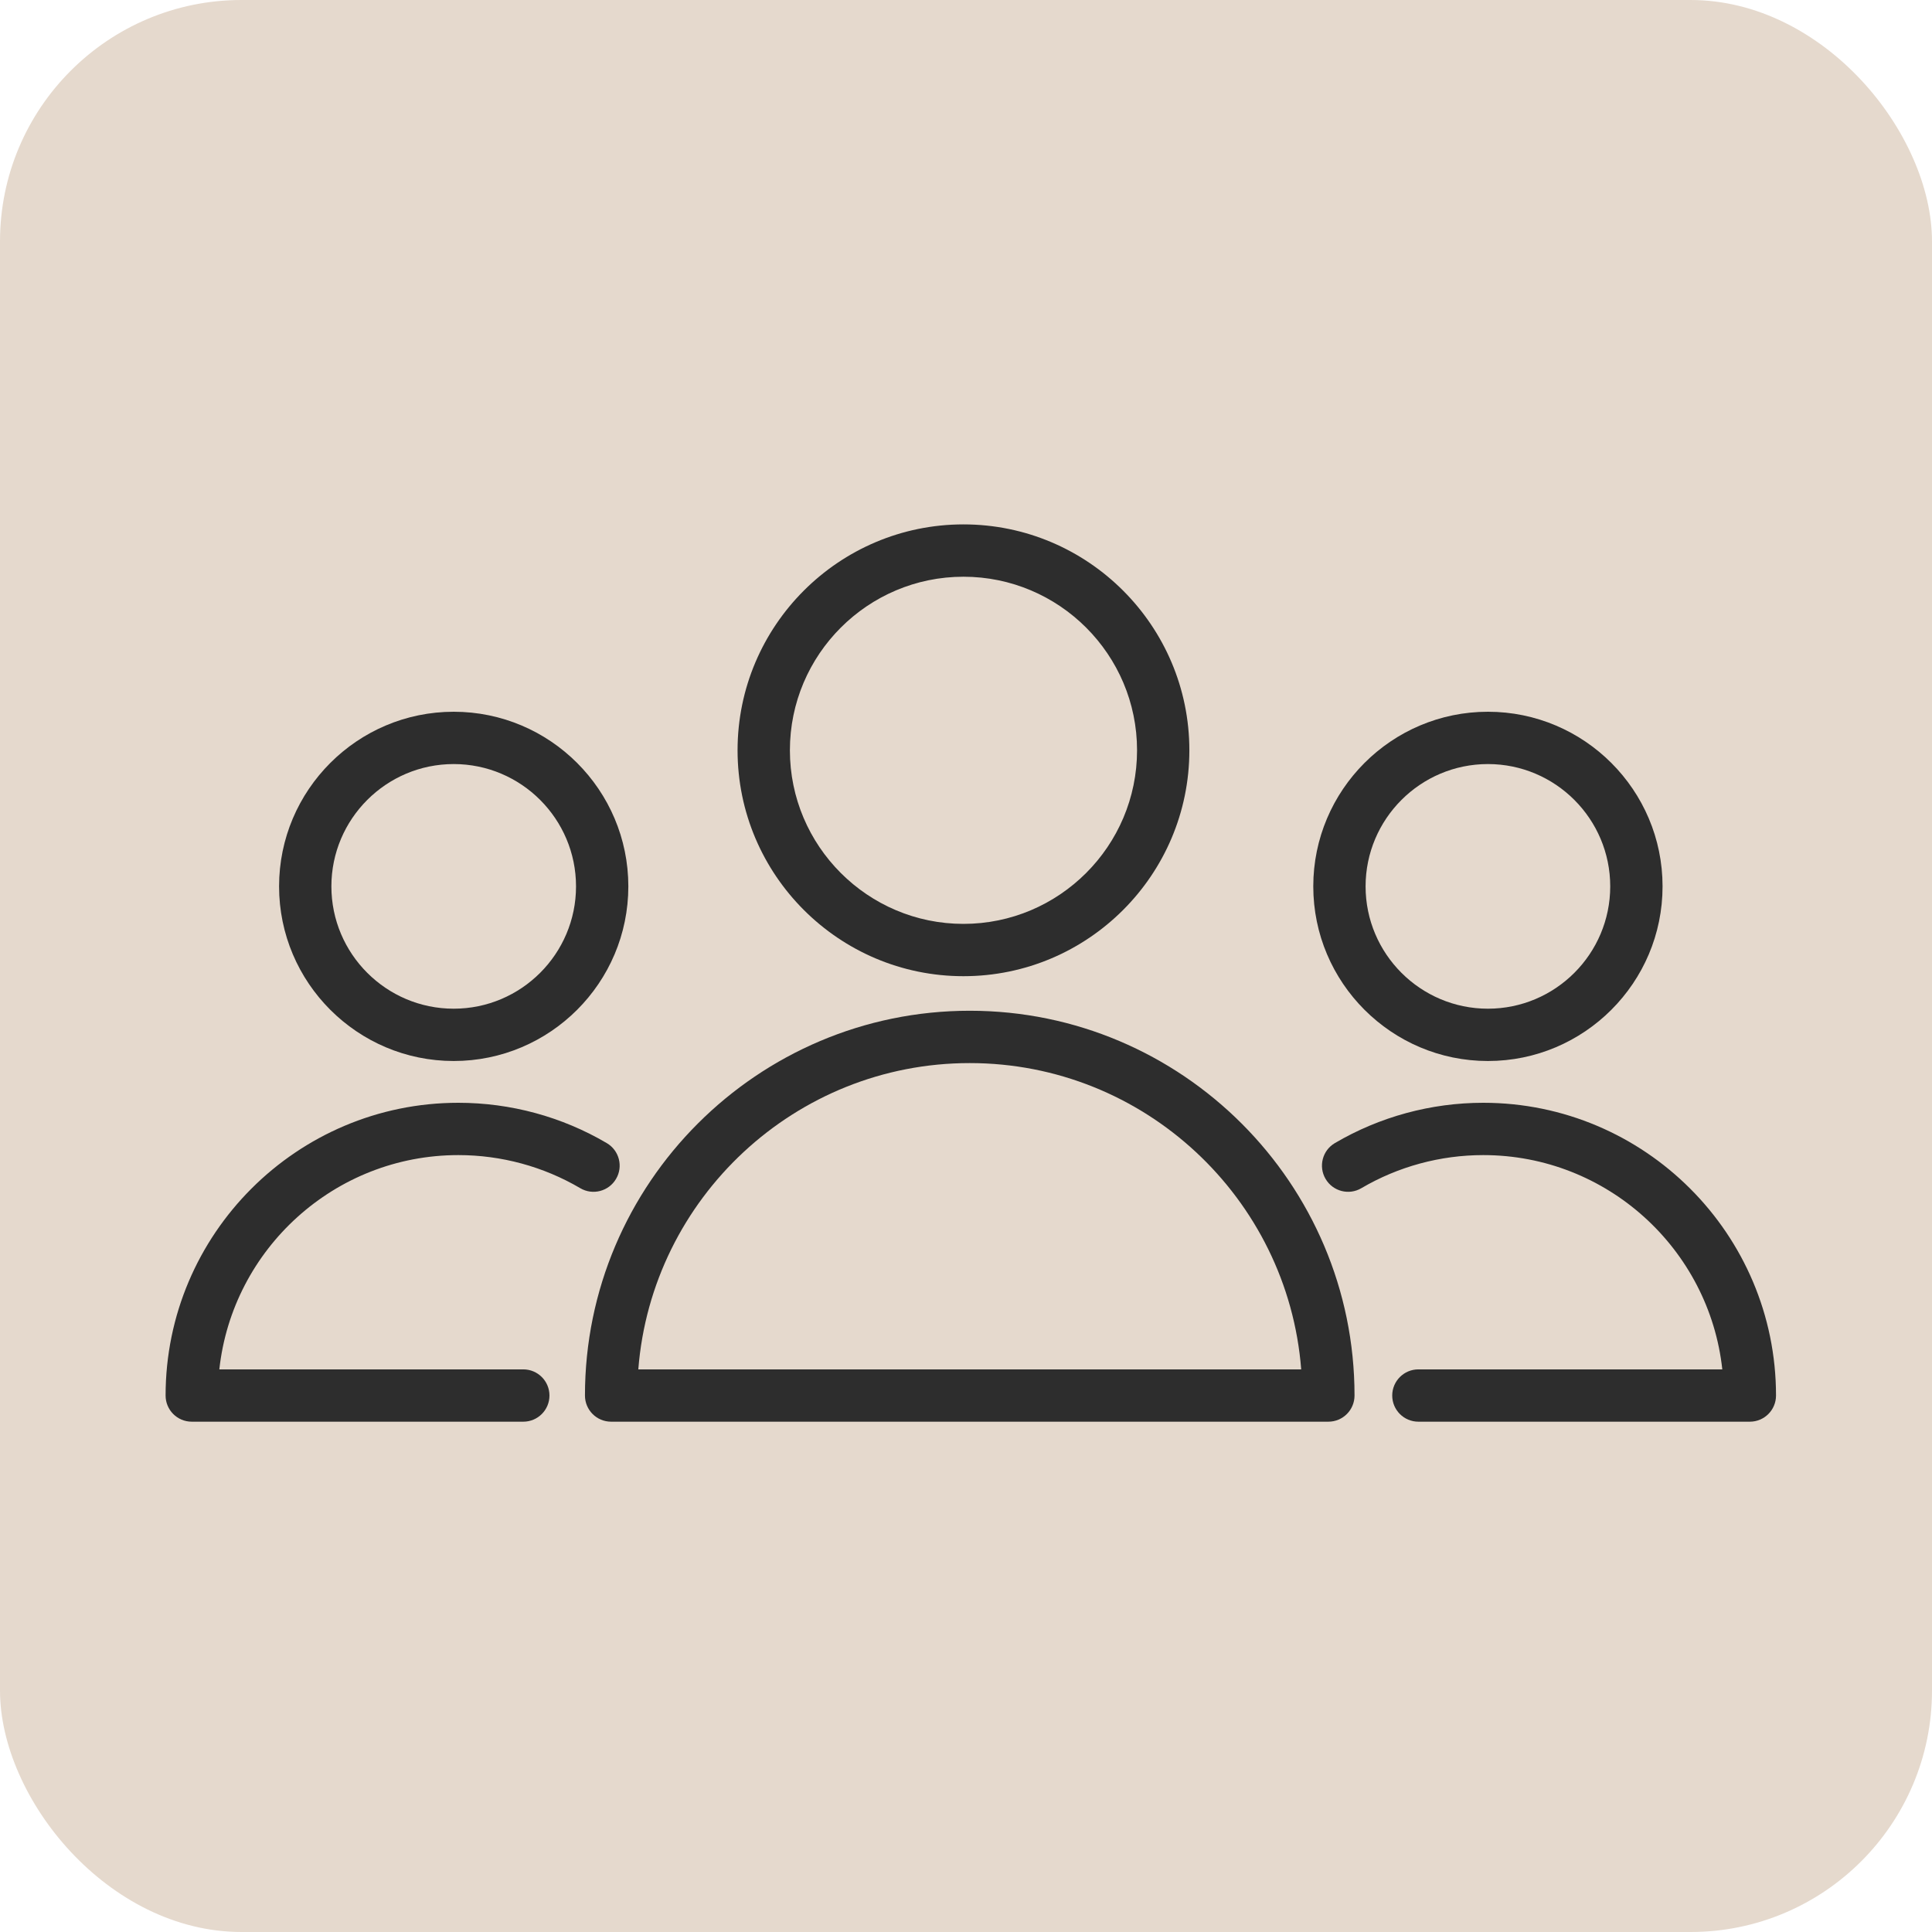 <svg width="80" height="80" viewBox="0 0 80 80" fill="none" xmlns="http://www.w3.org/2000/svg">
<rect width="80" height="80" rx="10" fill="#E5D9CD"/>
<path d="M40.155 41.853C31.37 41.853 24.222 49.001 24.222 57.786C24.222 58.384 24.706 58.869 25.305 58.869H55.005C55.603 58.869 56.088 58.384 56.088 57.786C56.088 49.001 48.94 41.853 40.155 41.853ZM26.431 56.703C26.985 49.617 32.929 44.02 40.155 44.02C47.381 44.02 53.326 49.617 53.88 56.703H26.431Z" fill="#2D2D2D"/>
<path d="M39.895 40.422C45.053 40.422 49.249 36.226 49.249 31.068C49.249 25.91 45.053 21.714 39.895 21.714C34.738 21.714 30.541 25.91 30.541 31.068C30.541 36.226 34.738 40.422 39.895 40.422ZM39.895 23.881C43.858 23.881 47.083 27.105 47.083 31.068C47.083 35.031 43.858 38.256 39.895 38.256C35.932 38.256 32.708 35.032 32.708 31.068C32.708 27.105 35.932 23.881 39.895 23.881Z" fill="#2D2D2D"/>
<path d="M18.979 47.83C20.756 47.83 22.502 48.303 24.027 49.2C24.542 49.505 25.207 49.331 25.509 48.816C25.813 48.301 25.641 47.636 25.124 47.333C23.267 46.24 21.142 45.664 18.979 45.664C12.295 45.664 6.857 51.102 6.857 57.786C6.857 58.384 7.341 58.869 7.94 58.869H21.669C22.267 58.869 22.752 58.384 22.752 57.786C22.752 57.188 22.267 56.703 21.669 56.703H9.082C9.623 51.721 13.855 47.83 18.979 47.83Z" fill="#2D2D2D"/>
<path d="M18.787 43.934C22.774 43.934 26.018 40.691 26.018 36.703C26.018 32.716 22.775 29.472 18.787 29.472C14.8 29.472 11.556 32.716 11.556 36.703C11.556 40.69 14.8 43.934 18.787 43.934ZM18.787 31.638C21.579 31.638 23.852 33.91 23.852 36.703C23.852 39.495 21.58 41.768 18.787 41.768C15.994 41.768 13.722 39.496 13.722 36.703C13.722 33.91 15.994 31.638 18.787 31.638Z" fill="#2D2D2D"/>
<path d="M61.419 45.664C59.257 45.664 57.132 46.241 55.274 47.333C54.758 47.636 54.586 48.3 54.889 48.816C55.192 49.333 55.858 49.504 56.371 49.2C57.897 48.303 59.642 47.83 61.419 47.83C66.543 47.83 70.775 51.721 71.317 56.703H58.732C58.134 56.703 57.649 57.188 57.649 57.786C57.649 58.384 58.134 58.869 58.732 58.869H72.458C73.056 58.869 73.541 58.384 73.541 57.786C73.541 51.102 68.103 45.664 61.419 45.664Z" fill="#2D2D2D"/>
<path d="M61.612 43.934C65.598 43.934 68.843 40.691 68.843 36.703C68.843 32.716 65.599 29.472 61.612 29.472C57.624 29.472 54.38 32.716 54.38 36.703C54.381 40.69 57.624 43.934 61.612 43.934ZM61.612 31.638C64.404 31.638 66.676 33.91 66.676 36.703C66.676 39.495 64.405 41.768 61.612 41.768C58.819 41.768 56.546 39.496 56.546 36.703C56.547 33.91 58.819 31.638 61.612 31.638Z" fill="#2D2D2D"/>
</svg>

